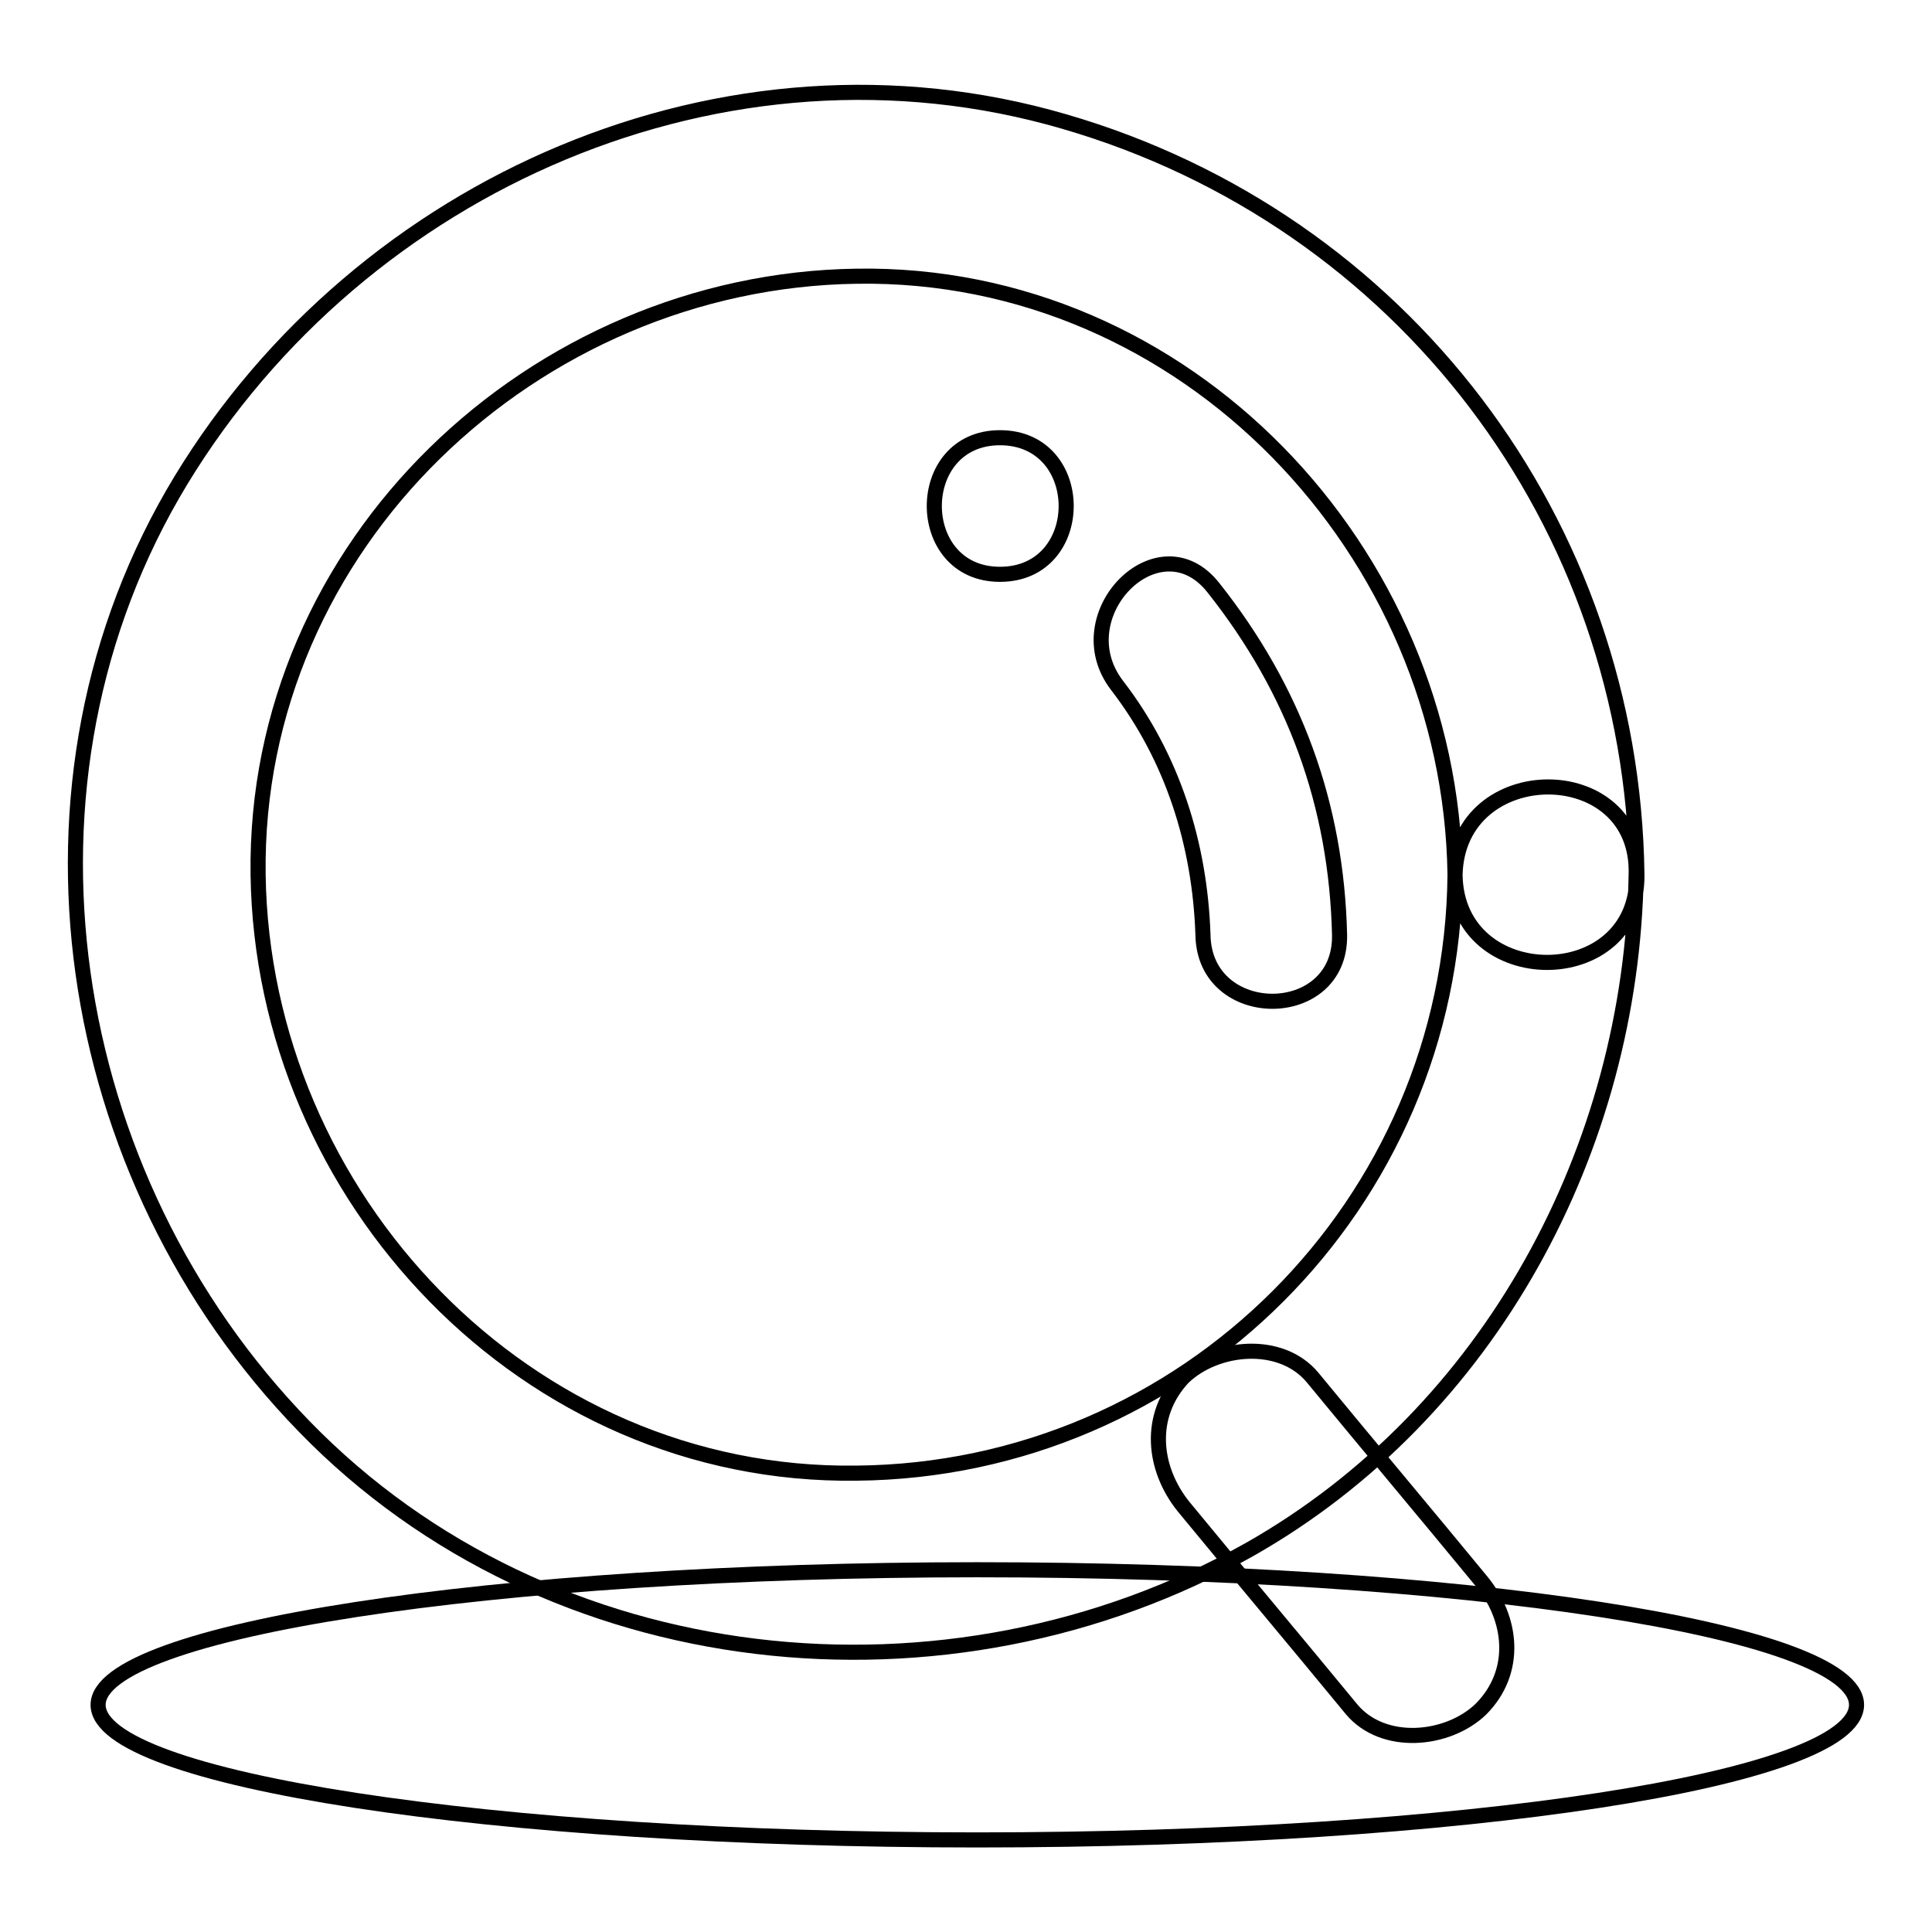 <?xml version="1.0" encoding="utf-8"?>
<!-- Svg Vector Icons : http://www.onlinewebfonts.com/icon -->
<!DOCTYPE svg PUBLIC "-//W3C//DTD SVG 1.1//EN" "http://www.w3.org/Graphics/SVG/1.1/DTD/svg11.dtd">
<svg version="1.1" xmlns="http://www.w3.org/2000/svg" xmlns:xlink="http://www.w3.org/1999/xlink" x="0px" y="0px" viewBox="0 0 256 256" enable-background="new 0 0 256 256" xml:space="preserve">
<g> <path stroke-width="2" fill-opacity="0" stroke="#000000"  d="M13,225.9c0,9.9,52.2,17.9,116.5,17.9s116.5-8,116.5-17.9l0,0c0-9.9-52.2-17.9-116.5-17.9 S13,216.1,13,225.9z"/> <path stroke-width="2" fill-opacity="0" stroke="#000000"  d="M192.8,115.9c-0.4,43.6-35.7,78.9-79.3,79.3c-43.8,0.6-78.7-36.6-79.3-79.3c-0.6-43.8,36.6-78.7,79.3-79.3 C157.2,35.9,192.2,73.1,192.8,115.9c0.2,15.5,24.3,15.5,24.1,0c-0.6-46.6-31.1-86.8-75.9-99.8C96.1,3,47.9,24.3,24,63.6 C-0.3,103.6,8.2,156,40.3,189c32.5,33.5,85.4,38.8,125.3,16.3c31.9-18.1,50.6-53.2,51.2-89.4C217.3,100.4,193.2,100.4,192.8,115.9 L192.8,115.9z"/> <path stroke-width="2" fill-opacity="0" stroke="#000000"  d="M148,90.8c7.4,9.6,11,21.1,11.4,33.1c0.2,11.7,18.3,11.7,18.1,0c-0.4-17.3-6-32.5-16.7-46 C153.6,68.7,140.9,81.5,148,90.8L148,90.8z M132.5,76.1c11.7,0,11.7-18.1,0-18.1C120.9,58,120.9,76.1,132.5,76.1z"/> <path stroke-width="2" fill-opacity="0" stroke="#000000"  d="M156.8,199.6c7.4,9,14.9,17.9,22.3,26.9c4.2,5,12.7,4.2,17.1,0c5-5,4.2-12.1,0-17.1 c-7.4-9-14.9-17.9-22.3-26.9c-4.2-5-12.7-4.2-17.1,0C152,187.6,152.8,194.6,156.8,199.6z"/></g>
</svg>